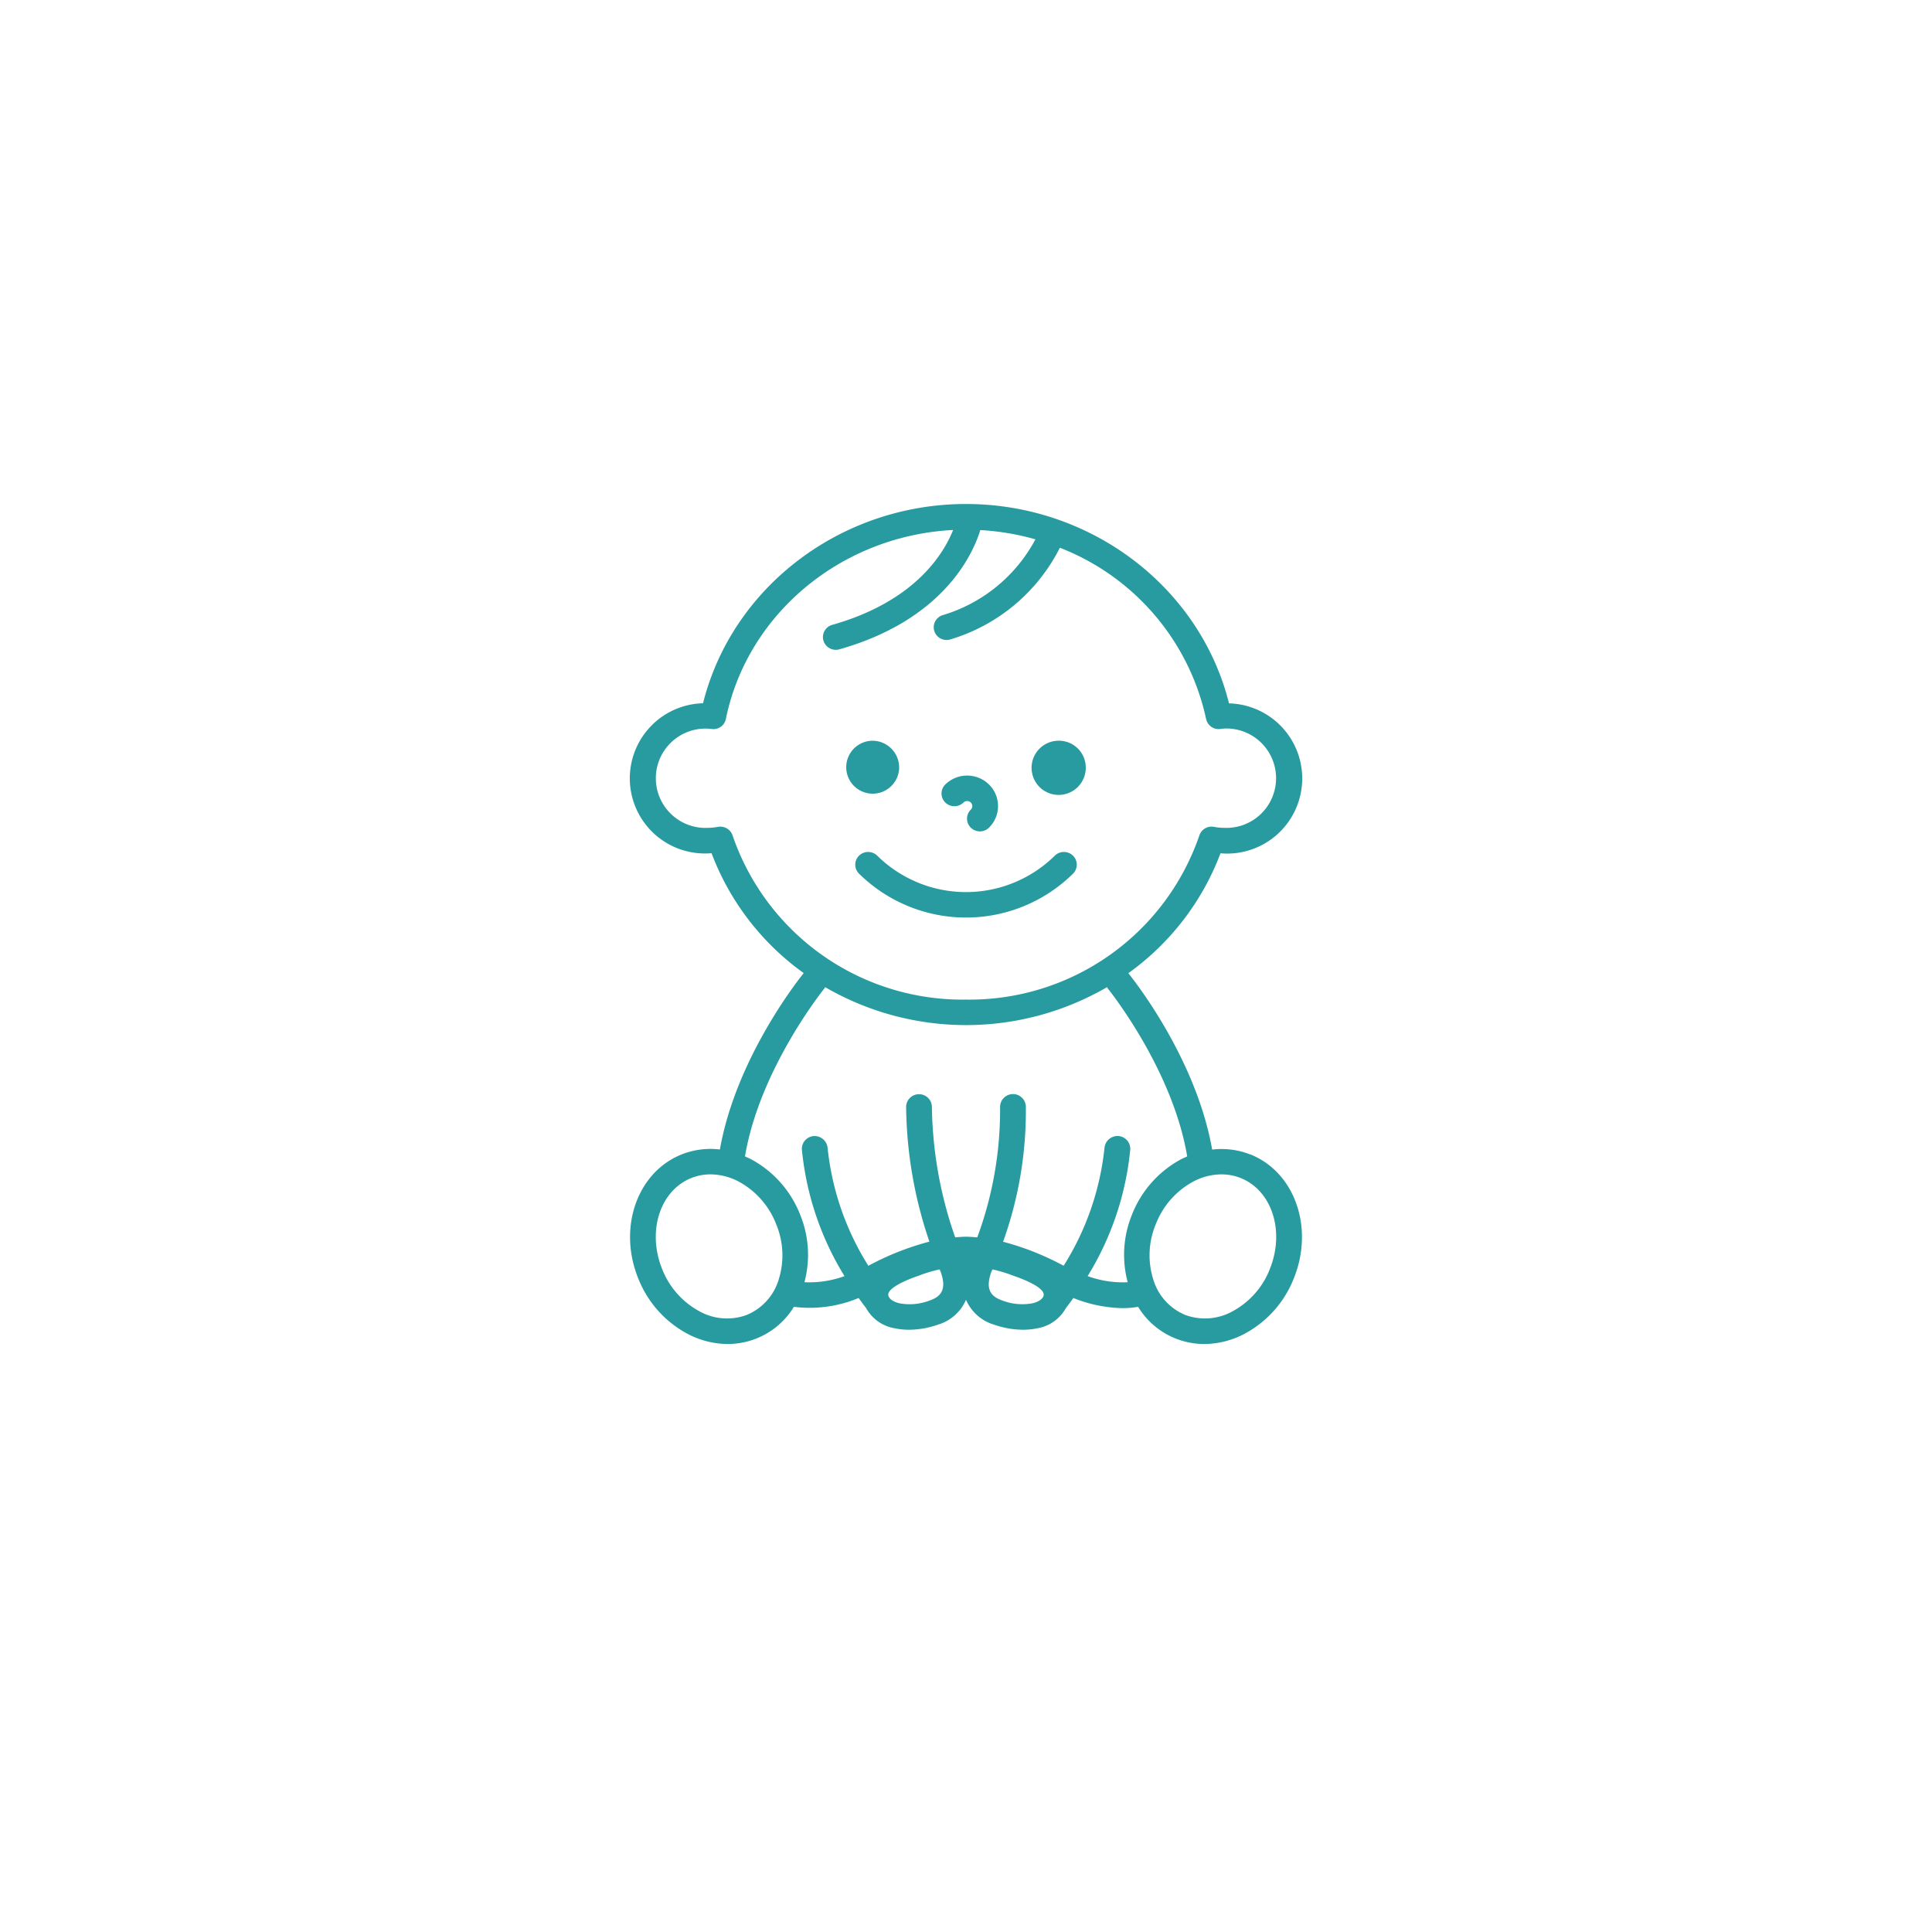 <svg xmlns="http://www.w3.org/2000/svg" xmlns:xlink="http://www.w3.org/1999/xlink" width="184" height="184" viewBox="0 0 184 184"><defs><filter id="a" x="0" y="0" width="184" height="184" filterUnits="userSpaceOnUse"><feOffset dy="4" input="SourceAlpha"/><feGaussianBlur stdDeviation="4" result="b"/><feFlood flood-opacity="0.161"/><feComposite operator="in" in2="b"/><feComposite in="SourceGraphic"/></filter></defs><g transform="translate(12 8)"><g transform="matrix(1, 0, 0, 1, -12, -8)" filter="url(#a)"><path d="M160,80A80,80,0,1,1,80,0a80,80,0,0,1,80,80" transform="translate(12 8)" fill="#fff"/></g><path d="M55.635,50.125a2.521,2.521,0,1,1-2.52-2.579,2.55,2.55,0,0,1,2.52,2.579m15.25-2.579a2.58,2.58,0,1,0,2.52,2.579,2.551,2.551,0,0,0-2.52-2.579M64.19,55.824a2.883,2.883,0,0,0,0-4.11,2.974,2.974,0,0,0-4.162,0,1.2,1.2,0,0,0,0,1.714,1.241,1.241,0,0,0,1.736,0,.5.5,0,0,1,.693,0,.48.48,0,0,1,0,.683,1.2,1.2,0,0,0,0,1.714,1.236,1.236,0,0,0,1.734,0m7.97,4.41a1.2,1.2,0,0,0,.058-1.712,1.241,1.241,0,0,0-1.734-.058,12.04,12.04,0,0,1-16.966,0,1.241,1.241,0,0,0-1.734.058,1.2,1.2,0,0,0,.058,1.712,14.511,14.511,0,0,0,20.32,0m16.872,26.7a7.458,7.458,0,0,0-3.592-.45c-1.5-8.539-7.29-15.942-7.984-16.8a24.829,24.829,0,0,0,8.779-11.419,7.154,7.154,0,1,0,.811-14.278C84.278,32.92,73.912,25,62,25S39.722,32.92,36.955,43.978a7.154,7.154,0,1,0,.81,14.278,24.828,24.828,0,0,0,8.779,11.419c-.694.862-6.478,8.266-7.982,16.8a7.453,7.453,0,0,0-3.592.45c-4.256,1.661-6.141,6.95-4.2,11.792A10.219,10.219,0,0,0,35.424,104a8.279,8.279,0,0,0,3.87,1,7.37,7.37,0,0,0,6.315-3.541,12.088,12.088,0,0,0,6.166-.84c.362.512.613.834.7.939A3.826,3.826,0,0,0,55.2,103.5a6.53,6.53,0,0,0,1.378.141,8.41,8.41,0,0,0,2.734-.478A4.205,4.205,0,0,0,62,100.789a4.205,4.205,0,0,0,2.693,2.374,8.41,8.41,0,0,0,2.734.478,6.556,6.556,0,0,0,1.379-.141,3.826,3.826,0,0,0,2.718-1.942c.086-.107.338-.427.7-.938a13.218,13.218,0,0,0,4.706.966,9.309,9.309,0,0,0,1.462-.126A7.369,7.369,0,0,0,84.707,105a8.273,8.273,0,0,0,3.869-1,10.229,10.229,0,0,0,4.658-5.283c1.938-4.842.053-10.131-4.2-11.792M39.768,56.565a1.226,1.226,0,0,0-1.166-.837,1.208,1.208,0,0,0-.226.021,5.4,5.4,0,0,1-.963.094,4.729,4.729,0,1,1,.123-9.44h.035l.254.029a1.2,1.2,0,0,0,1.306-.966C41.194,35.4,50.192,28.011,60.773,27.475c-.882,2.222-3.6,6.794-11.51,9.035a1.207,1.207,0,0,0-.84,1.5,1.225,1.225,0,0,0,1.179.877,1.246,1.246,0,0,0,.339-.046c9.925-2.813,12.717-9.069,13.424-11.358a24.122,24.122,0,0,1,5.246.882,14.787,14.787,0,0,1-8.827,7.219,1.209,1.209,0,0,0-.8,1.523,1.225,1.225,0,0,0,1.17.843,1.273,1.273,0,0,0,.373-.058,17.2,17.2,0,0,0,10.413-8.726,22.632,22.632,0,0,1,13.926,16.3,1.213,1.213,0,0,0,1.3.966l.256-.029a1.271,1.271,0,0,1,.157-.018,4.734,4.734,0,1,1,0,9.458,5.4,5.4,0,0,1-.963-.094,1.225,1.225,0,0,0-1.392.816A23.144,23.144,0,0,1,62,72.2,23.144,23.144,0,0,1,39.768,56.565M44.144,98.92a5.29,5.29,0,0,1-3.043,3.318,5.4,5.4,0,0,1-4.518-.37,7.788,7.788,0,0,1-3.533-4.037c-1.44-3.6-.174-7.48,2.822-8.651a4.959,4.959,0,0,1,1.8-.336,5.817,5.817,0,0,1,2.715.706,7.8,7.8,0,0,1,3.533,4.037,7.679,7.679,0,0,1,.221,5.333m14.347,1.958a5.3,5.3,0,0,1-2.768.256c-.589-.128-.99-.381-1.1-.7-.277-.776,2.026-1.645,2.739-1.891l.16-.056a12.892,12.892,0,0,1,1.97-.592c.053.126.088.21.109.261.645,1.826-.149,2.387-1.107,2.72m9.786.256a5.307,5.307,0,0,1-2.768-.256c-.957-.333-1.75-.894-1.109-2.714.024-.056.061-.139.117-.267a13.022,13.022,0,0,1,1.963.592l.16.056c.714.246,3.016,1.115,2.739,1.891-.112.317-.514.57-1.1.7M77.8,92.7a10.115,10.115,0,0,0-.4,6.418,9.824,9.824,0,0,1-3.816-.584,28.136,28.136,0,0,0,4.058-12.043A1.217,1.217,0,0,0,76.5,85.194a1.243,1.243,0,0,0-1.31,1.123A26.134,26.134,0,0,1,71.3,97.547l-.037-.018a26.04,26.04,0,0,0-5.731-2.267A36.868,36.868,0,0,0,67.7,82.382a1.227,1.227,0,0,0-2.453.085,35.02,35.02,0,0,1-2.174,12.379c-.379-.032-.76-.064-1.142-.061-.323,0-.64.035-.96.061a39.07,39.07,0,0,1-2.219-12.41,1.218,1.218,0,0,0-1.213-1.224h-.014a1.219,1.219,0,0,0-1.227,1.2A40.925,40.925,0,0,0,58.514,95.25a26.389,26.389,0,0,0-5.813,2.3l0,0a26.127,26.127,0,0,1-3.882-11.23,1.246,1.246,0,0,0-1.31-1.123,1.217,1.217,0,0,0-1.138,1.294,28.143,28.143,0,0,0,4.058,12.045,9.794,9.794,0,0,1-3.816.579,10.106,10.106,0,0,0-.4-6.414,10.225,10.225,0,0,0-4.656-5.283c-.2-.106-.4-.194-.606-.283,1.4-8.365,7.517-15.942,7.589-16.03.022-.027.027-.062.048-.09a26.734,26.734,0,0,0,26.842,0c.021.027.026.062.048.09.072.088,6.186,7.667,7.589,16.03-.2.09-.406.178-.606.283A10.219,10.219,0,0,0,77.8,92.7M90.95,97.832a7.788,7.788,0,0,1-3.533,4.037,5.409,5.409,0,0,1-4.518.37,5.284,5.284,0,0,1-3.042-3.318,7.67,7.67,0,0,1,.219-5.333A7.8,7.8,0,0,1,83.61,89.55a5.822,5.822,0,0,1,2.715-.706,4.959,4.959,0,0,1,1.8.336c3,1.171,4.262,5.051,2.822,8.651" transform="translate(18 15)" fill="#279b9f"/></g></svg>